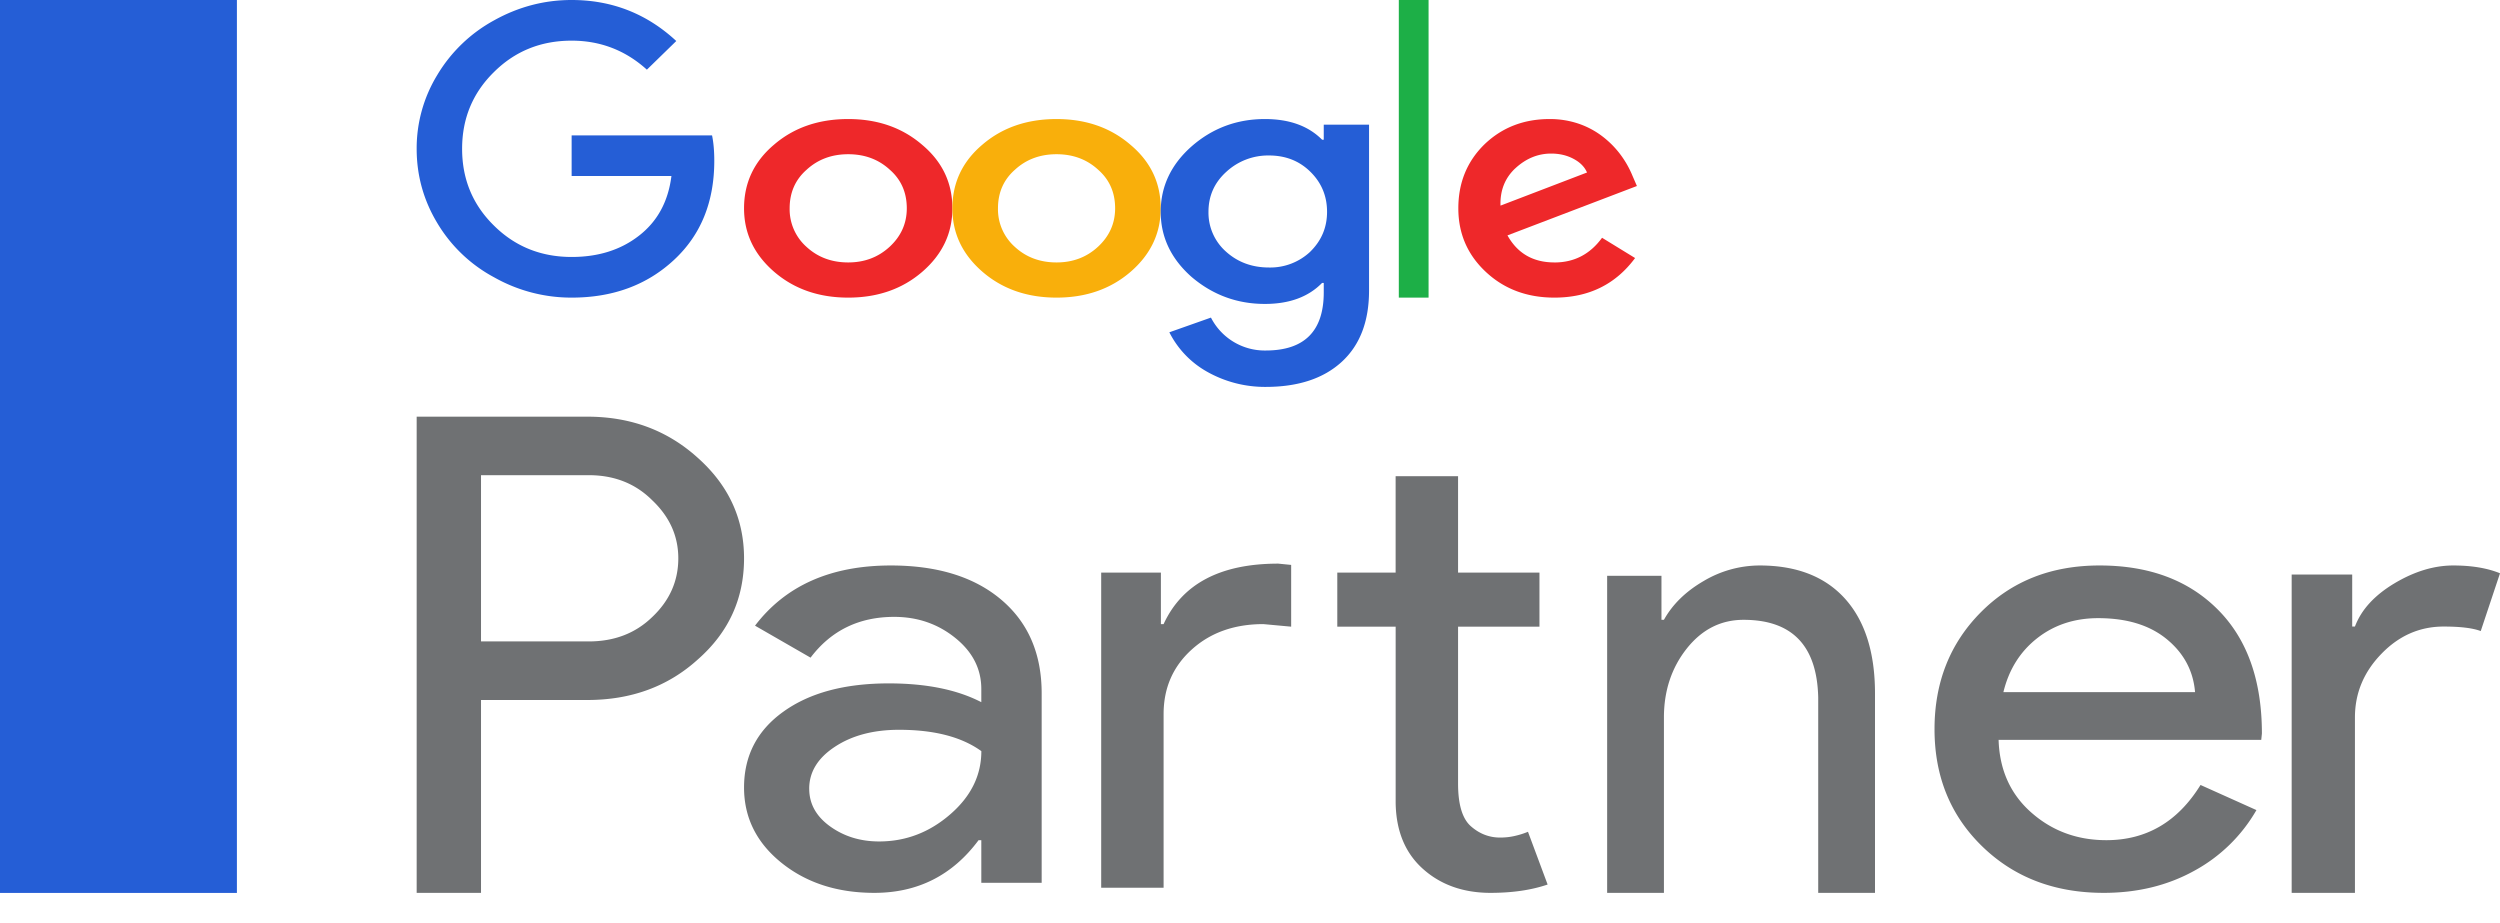 <svg width="84" height="31" viewBox="0 0 84 31" fill="none" xmlns="http://www.w3.org/2000/svg"><path d="M16.162 15.966v5.586h3.62c.861 0 1.575-.275 2.139-.826.58-.55.87-1.207.87-1.966 0-.745-.29-1.393-.87-1.945-.564-.566-1.277-.849-2.139-.849h-3.62zm0 7.554V30H14V14h5.735c1.457 0 2.695.462 3.714 1.386C24.483 16.309 25 17.434 25 18.76c0 1.355-.517 2.487-1.551 3.396-1.003.91-2.241 1.364-3.714 1.364h-3.573zm11.028 2.982c0 .506.233.927.702 1.265.468.337 1.017.506 1.647.506.891 0 1.686-.303 2.384-.907.7-.604 1.05-1.313 1.05-2.128-.662-.478-1.583-.717-2.765-.717-.861 0-1.58.19-2.155.57-.576.378-.864.85-.864 1.41zM29.93 19c1.567 0 2.804.383 3.71 1.148.907.766 1.36 1.816 1.36 3.15v6.365h-2.028V28.23h-.092c-.876 1.18-2.043 1.77-3.502 1.77-1.244 0-2.285-.337-3.122-1.011C25.418 28.314 25 27.47 25 26.46c0-1.067.441-1.919 1.325-2.55.883-.633 2.062-.948 3.537-.948 1.26 0 2.296.21 3.11.631v-.442c0-.674-.291-1.247-.875-1.717-.584-.471-1.268-.707-2.052-.707-1.182 0-2.12.457-2.81 1.37l-1.866-1.074C26.397 19.673 27.919 19 29.93 19zm20.155 11c-.912 0-1.668-.266-2.267-.799-.601-.533-.91-1.275-.924-2.225v-5.92h-1.961V19.24h1.96V16h2.098v3.24h2.735v1.816h-2.735v5.272c0 .705.144 1.184.433 1.436.289.253.615.378.98.378.168 0 .331-.017.49-.054a2.74 2.74 0 00.446-.14L52 29.72c-.547.187-1.185.28-1.915.28zM37 19.24h2.006v1.73h.091c.624-1.355 1.908-2.032 3.853-2.032l.433.043v2.075l-.934-.086c-.973 0-1.775.284-2.405.853-.631.569-.947 1.292-.947 2.17v5.835H37V19.24zm17 .107h1.825v1.479h.083c.29-.522.737-.957 1.337-1.305A3.694 3.694 0 0159.123 19c1.243 0 2.201.373 2.872 1.119.67.747 1.005 1.808 1.005 3.185V30h-1.908v-6.566c-.04-1.74-.877-2.608-2.508-2.608-.762 0-1.398.322-1.91.967-.51.645-.766 1.417-.766 2.315V30H54V19.347zm13.314 3.909h6.44c-.06-.716-.378-1.31-.951-1.78-.572-.47-1.34-.706-2.304-.706-.793 0-1.477.225-2.05.674-.573.45-.951 1.054-1.135 1.812zM70.684 30c-1.65 0-3.01-.52-4.08-1.56C65.534 27.401 65 26.088 65 24.5c0-1.573.519-2.884 1.558-3.93 1.04-1.047 2.367-1.57 3.988-1.57 1.665 0 2.99.494 3.976 1.485.986.99 1.478 2.379 1.478 4.162l-.022.212h-8.825c.031 1.01.398 1.826 1.101 2.444.702.619 1.543.927 2.52.927 1.346 0 2.4-.618 3.164-1.855l1.878.844a5.355 5.355 0 01-2.096 2.043c-.894.493-1.906.738-3.037.738zm8.442 0H77V19.305h2.034v1.747h.092c.215-.568.658-1.051 1.328-1.452.67-.4 1.329-.6 1.976-.6.615 0 1.14.087 1.57.262l-.647 1.942c-.261-.1-.678-.152-1.247-.152-.802 0-1.499.305-2.09.916-.594.612-.89 1.324-.89 2.139V30z" fill="#6F7173"/><path d="M19.207 4.549v1.365h3.353c-.108.863-.475 1.533-1.1 2.013-.61.472-1.36.707-2.253.707-1.035 0-1.907-.354-2.616-1.06-.71-.7-1.064-1.557-1.064-2.574 0-1.016.355-1.874 1.064-2.573.71-.708 1.581-1.061 2.616-1.061.967 0 1.81.325 2.528.975l.988-.963C21.731.459 20.56 0 19.207 0c-.918 0-1.786.228-2.604.683a5.022 5.022 0 00-1.914 1.842A4.727 4.727 0 0014 5c0 .894.23 1.723.689 2.488a4.933 4.933 0 001.914 1.83 5.272 5.272 0 002.604.682c1.385 0 2.532-.422 3.441-1.268C23.55 7.894 24 6.785 24 5.402c0-.324-.025-.61-.075-.853h-4.718z" fill="#255ED6"/><path d="M29.887 8.296c-.38.348-.841.522-1.387.522-.555 0-1.021-.174-1.4-.522A1.69 1.69 0 0126.532 7c0-.53.19-.962.568-1.295.379-.349.845-.523 1.4-.523.555 0 1.022.174 1.4.523.379.333.568.765.568 1.295 0 .507-.194.94-.581 1.296zM28.5 4c-.995 0-1.827.288-2.496.864C25.334 5.432 25 6.144 25 7c0 .841.339 1.553 1.017 2.137.67.575 1.497.863 2.483.863s1.814-.288 2.483-.863C31.661 8.553 32 7.84 32 7c0-.856-.339-1.568-1.017-2.136C30.313 4.288 29.486 4 28.5 4z" fill="#EE282A"/><path d="M47 10h1V0h-1v10z" fill="#1DAF47"/><path d="M36.887 8.296c-.379.348-.841.522-1.387.522-.555 0-1.022-.174-1.4-.522A1.69 1.69 0 0133.532 7c0-.53.19-.962.568-1.295.378-.349.845-.523 1.4-.523.554 0 1.022.174 1.4.523.379.333.568.765.568 1.295 0 .507-.194.94-.581 1.296zM35.5 4c-.995 0-1.827.288-2.496.864C32.334 5.432 32 6.144 32 7c0 .841.339 1.553 1.017 2.137.669.575 1.497.863 2.483.863s1.814-.288 2.483-.863C38.661 8.553 39 7.84 39 7c0-.856-.339-1.568-1.017-2.136C37.313 4.288 36.486 4 35.5 4z" fill="#F9AF0B"/><path d="M50.91 5.66c.36-.334.763-.5 1.208-.5.278 0 .529.058.75.176.222.117.374.27.456.46l-2.907 1.113c-.017-.507.148-.924.493-1.25zm1.318 3.158c-.714 0-1.24-.303-1.577-.909L55 6.25l-.147-.34a3.258 3.258 0 00-.45-.774 3.122 3.122 0 00-.634-.607 2.802 2.802 0 00-.789-.393A3.003 3.003 0 0052.067 4c-.87 0-1.6.284-2.192.853C49.29 5.428 49 6.143 49 7c0 .849.308 1.561.925 2.137.615.575 1.383.863 2.303.863 1.15 0 2.054-.443 2.711-1.33l-1.11-.681c-.402.553-.935.83-1.601.83z" fill="#EE282A"/><path d="M44.022 8.46a1.96 1.96 0 01-1.384.528c-.572 0-1.056-.18-1.452-.54a1.746 1.746 0 01-.581-1.33c0-.534.198-.98.595-1.341a2.067 2.067 0 011.438-.553c.553 0 1.014.18 1.384.541.378.369.567.82.567 1.353 0 .526-.19.972-.567 1.341zm.456-3.766h-.056C43.962 4.231 43.322 4 42.5 4c-.94 0-1.762.306-2.462.918C39.346 5.53 39 6.264 39 7.118c0 .847.346 1.576 1.038 2.188.71.604 1.53.906 2.462.906.821 0 1.462-.235 1.922-.706h.056v.318c0 1.301-.65 1.953-1.95 1.953a2.03 2.03 0 01-1.84-1.106l-1.398.494a3.141 3.141 0 001.266 1.324 3.953 3.953 0 001.971.511c1.089 0 1.94-.28 2.553-.84.613-.561.92-1.36.92-2.395V4.188h-1.522v.506zM0 30.003h7.96V0H0v30.003z" fill="#255ED6"/></svg>